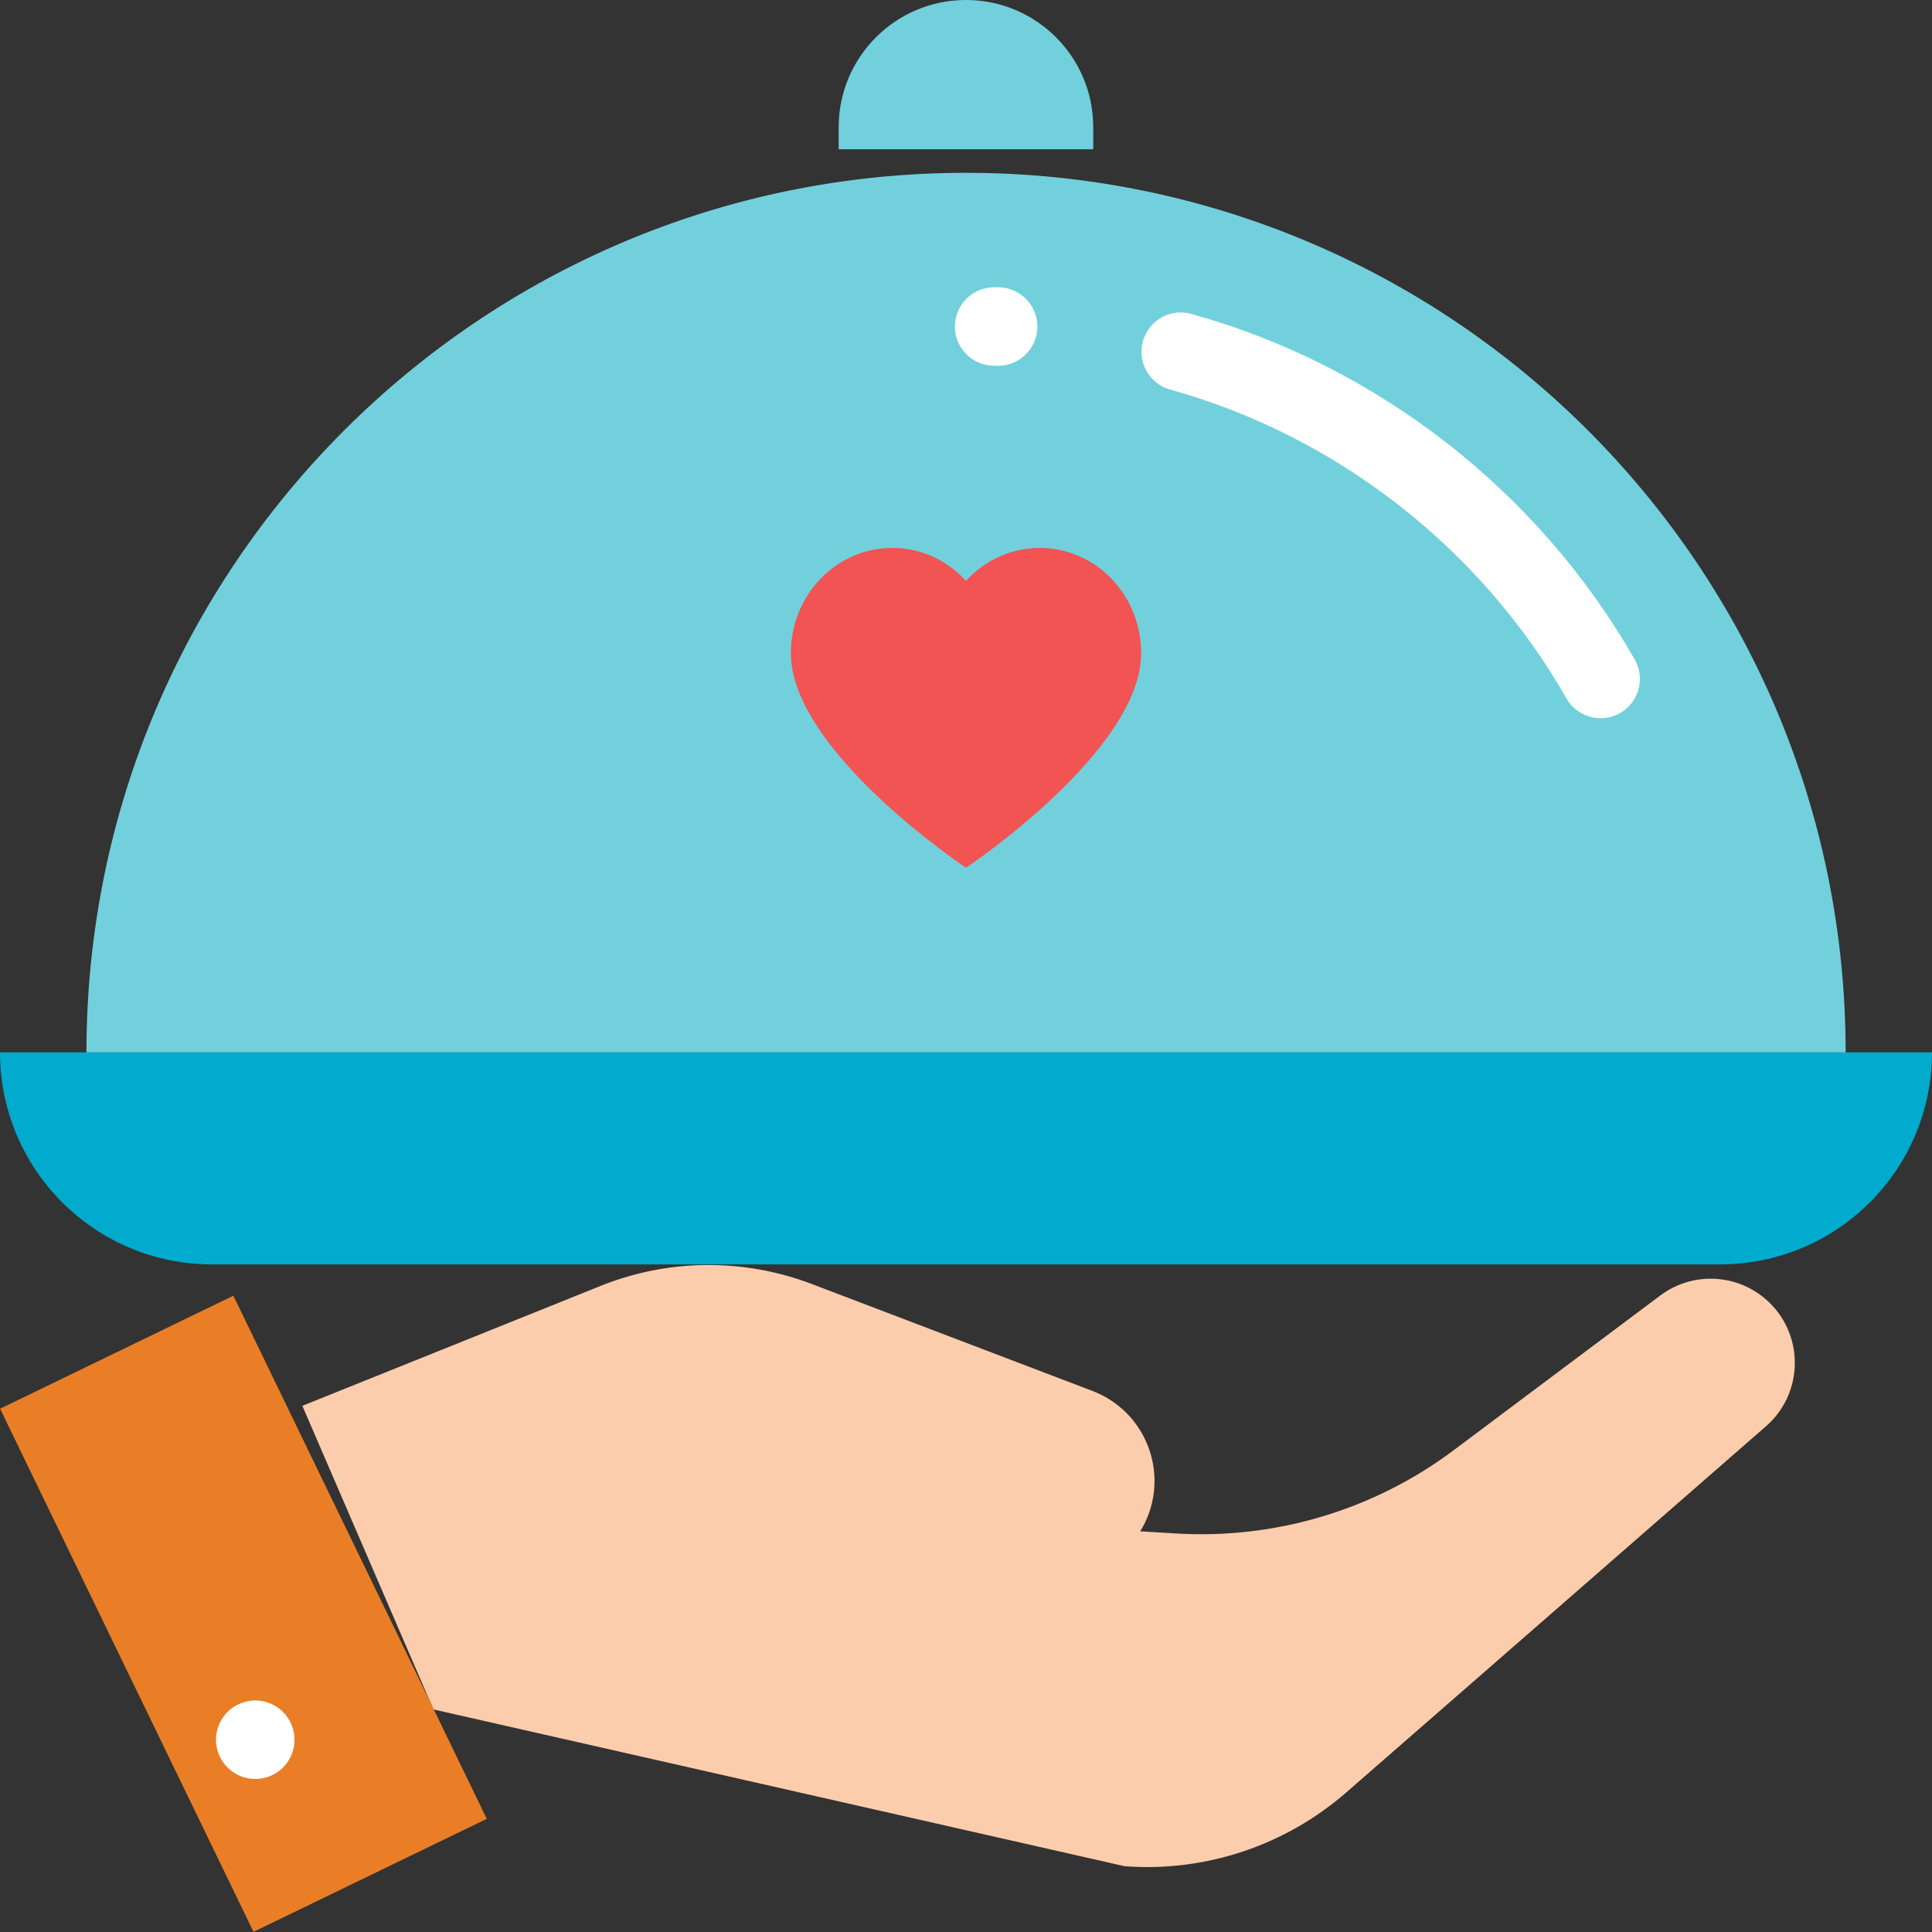 <?xml version="1.0" encoding="utf-8"?>
<!-- Generator: Adobe Illustrator 16.0.0, SVG Export Plug-In . SVG Version: 6.00 Build 0)  -->
<!DOCTYPE svg PUBLIC "-//W3C//DTD SVG 1.1//EN" "http://www.w3.org/Graphics/SVG/1.1/DTD/svg11.dtd">
<svg version="1.1" id="Layer_1" xmlns="http://www.w3.org/2000/svg" xmlns:xlink="http://www.w3.org/1999/xlink" x="0px" y="0px"
	 width="20px" height="20px" viewBox="0 0 20 20" enable-background="new 0 0 20 20" xml:space="preserve">
<rect x="0" y="0" width="20" height="20" fill="#333333" stroke="none"/>
<g>
	<g>
		<path fill="#72D0DD" d="M8.682,1.545V1.317C8.682,0.59,9.272,0,10,0s1.317,0.59,1.317,1.317v0.228H8.682z"/>
		<path fill="#01ABCE" d="M16.152,10.894H20l0,0c0,1.213-0.982,2.195-2.195,2.195H2.195C0.983,13.089,0,12.106,0,10.894l0,0h2.195
			H16.152z"/>
	</g>
	<path fill="#FCCDAC" d="M18.277,13.448L18.277,13.448c-0.31-0.267-0.763-0.282-1.09-0.037l-2.139,1.602
		c-0.828,0.62-1.85,0.925-2.882,0.861l-0.35-0.021l-0.013-0.001c0.019-0.03,0.035-0.06,0.051-0.092c0.251-0.525,0-1.153-0.545-1.361
		l-2.905-1.107c-0.707-0.269-1.488-0.262-2.19,0.021L3.13,14.553l1.357,3.143l7.155,1.623c0.837,0.063,1.664-0.214,2.297-0.766
		l1.179-1.028l1.979-1.727l1.185-1.034C18.681,14.415,18.679,13.794,18.277,13.448z"/>
	
		<rect x="1.178" y="13.699" transform="matrix(-0.9 0.436 -0.436 -0.9 12.072 30.644)" fill="#EA7E26" width="2.683" height="6.017"/>
	<path fill="#72D0DD" d="M0.895,10.894c0-5.028,4.077-9.105,9.105-9.105l0,0c5.029,0,9.106,4.077,9.106,9.105H0.895z"/>
	<path fill="#F25353" d="M10.763,5.672c-0.3,0-0.571,0.131-0.763,0.341c-0.191-0.21-0.462-0.341-0.763-0.341
		c-0.58,0-1.05,0.487-1.05,1.09C8.188,7.776,10,8.983,10,8.983s1.813-1.207,1.813-2.222C11.813,6.159,11.343,5.672,10.763,5.672z"/>
	<path fill="#FFFFFF" d="M2.643,18.416c0.107,0,0.211-0.043,0.287-0.119s0.119-0.181,0.119-0.287c0-0.107-0.043-0.212-0.119-0.288
		c-0.076-0.075-0.18-0.119-0.287-0.119s-0.212,0.044-0.288,0.119c-0.076,0.076-0.119,0.181-0.119,0.288
		c0,0.106,0.043,0.211,0.119,0.287S2.536,18.416,2.643,18.416z"/>
	<path fill="#FFFFFF" d="M16.923,6.828c-0.993-1.741-2.667-3.046-4.591-3.578c-0.217-0.061-0.44,0.066-0.501,0.283
		c-0.06,0.216,0.067,0.44,0.283,0.5c1.72,0.477,3.215,1.642,4.102,3.197c0.075,0.132,0.213,0.205,0.354,0.205
		c0.067,0,0.137-0.017,0.2-0.053C16.966,7.271,17.034,7.022,16.923,6.828z"/>
	<path fill="#FFFFFF" d="M10.291,3.786l0.039,0.001c0,0,0.001,0,0.002,0c0.223,0,0.405-0.181,0.407-0.404
		c0.001-0.225-0.181-0.407-0.405-0.409h-0.043c-0.224,0-0.406,0.182-0.406,0.406S10.066,3.786,10.291,3.786z"/>
</g>
</svg>
